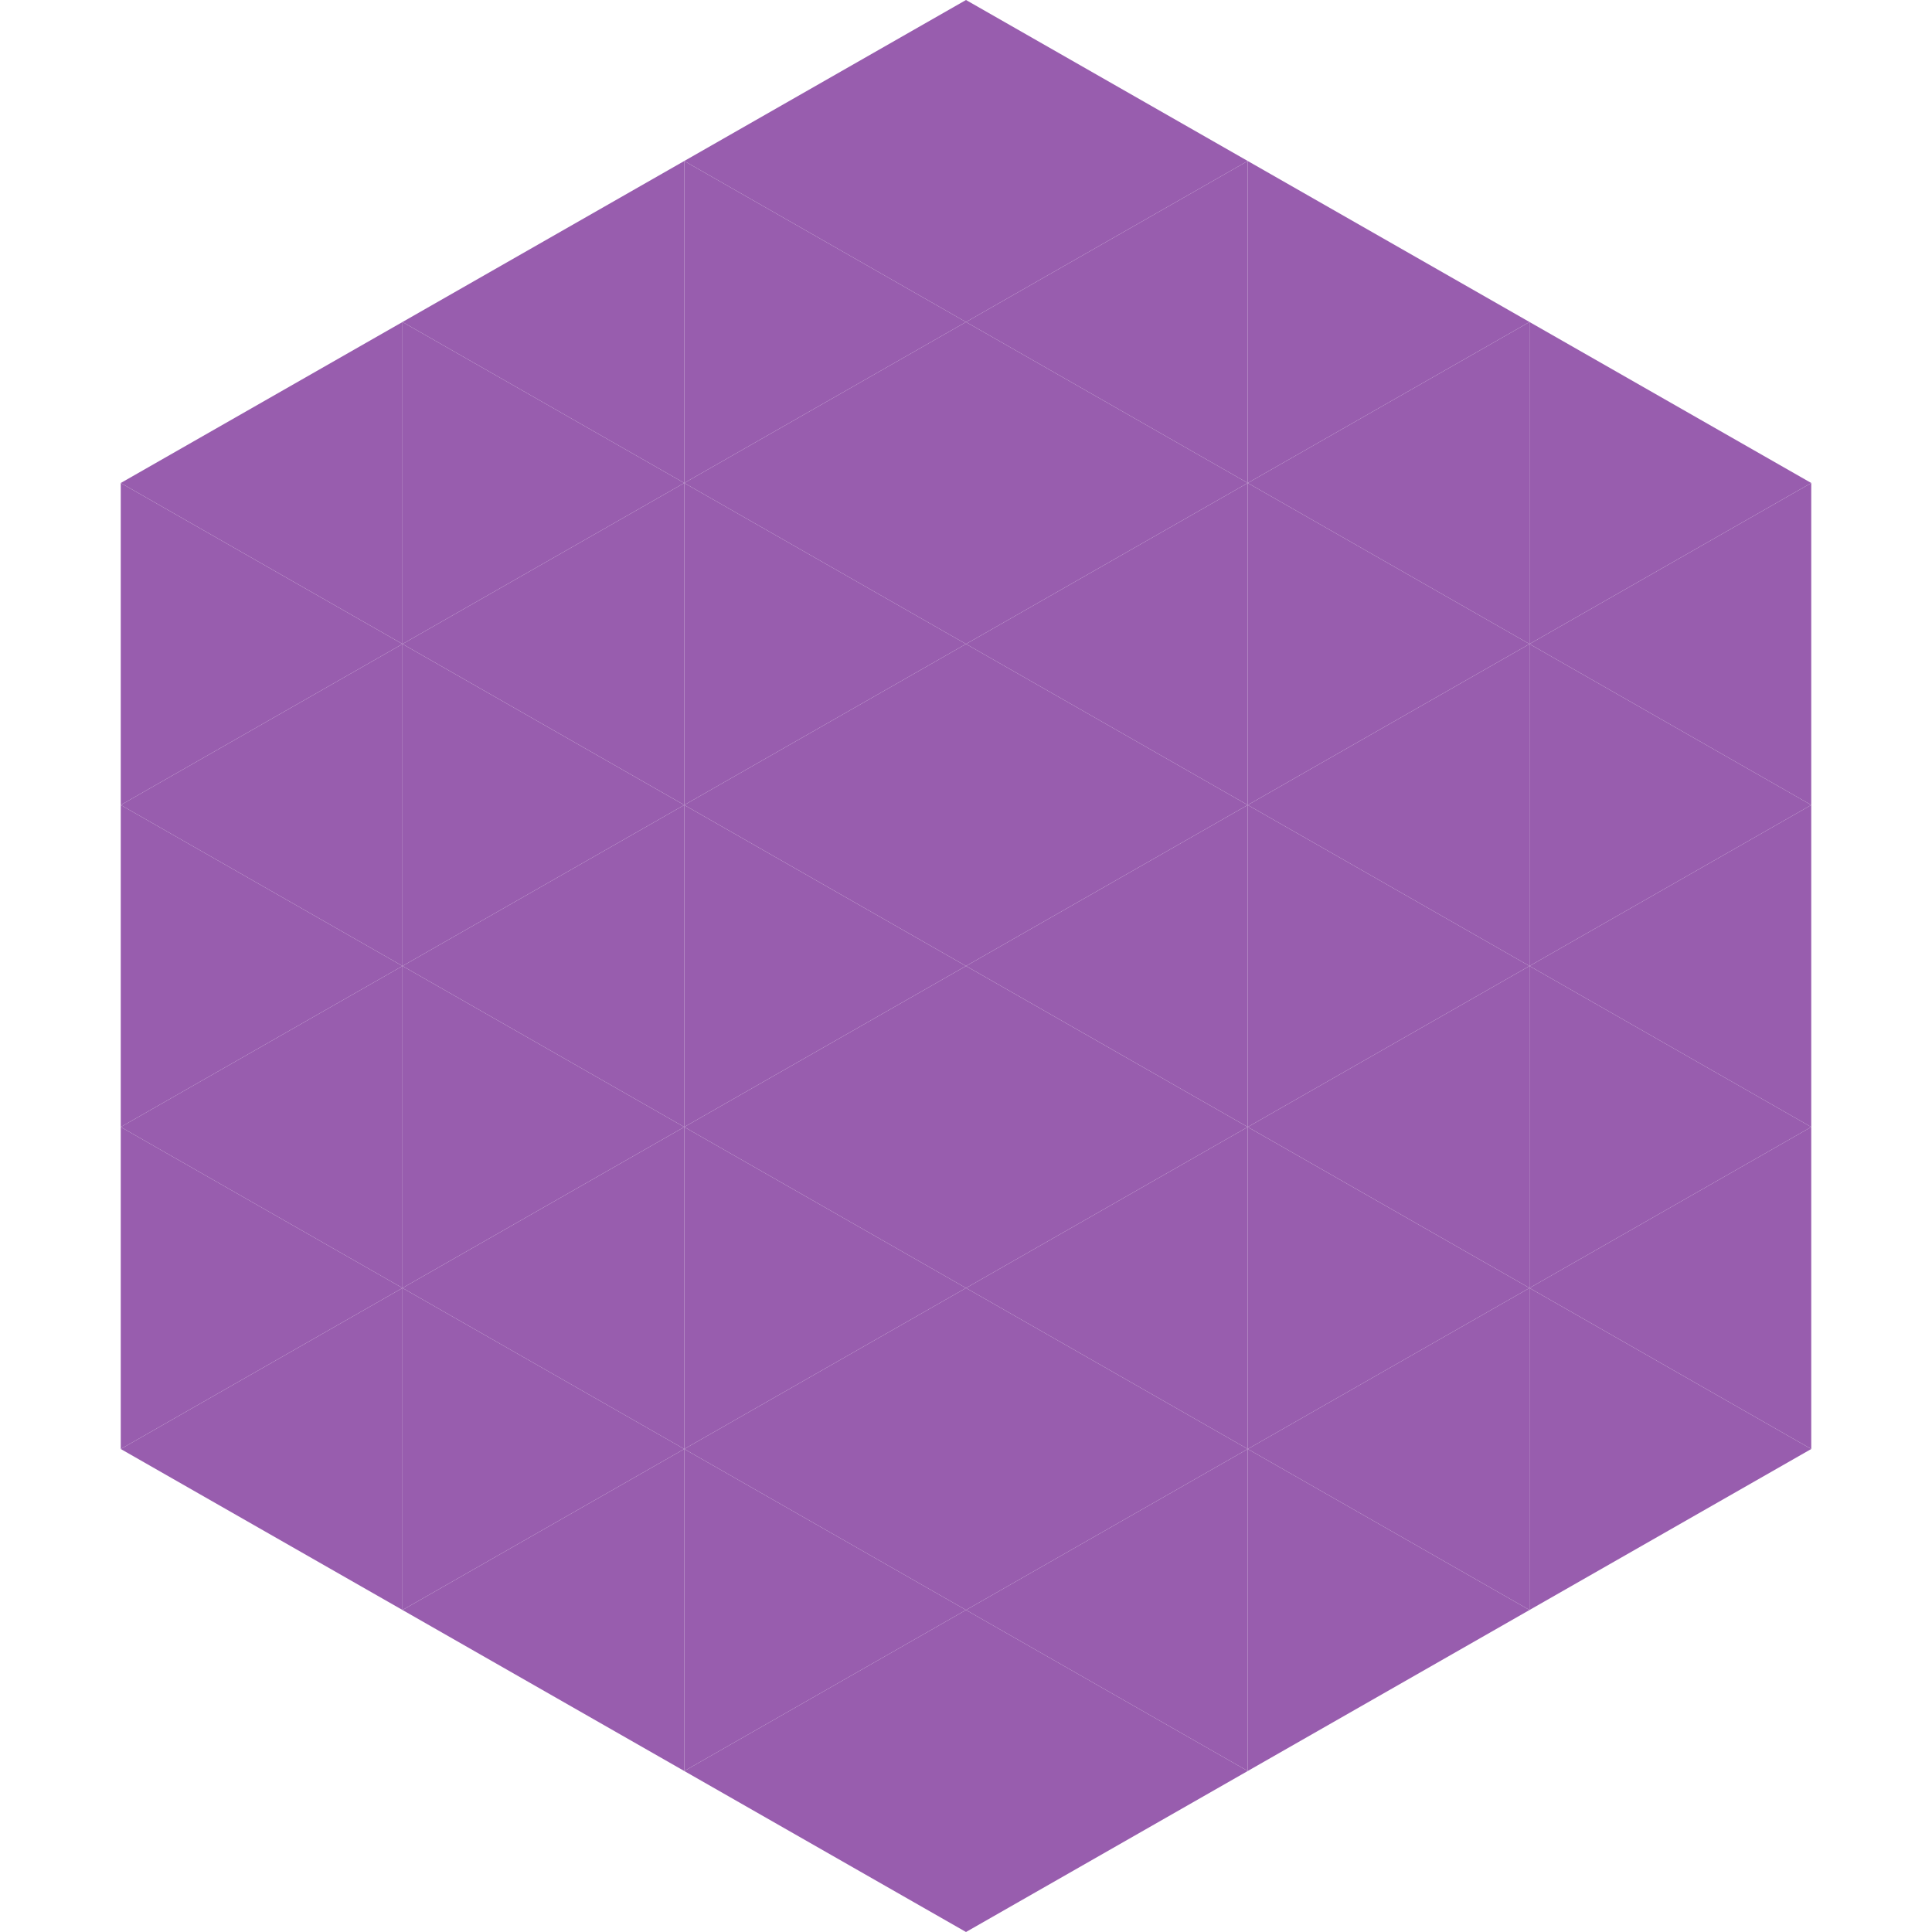 <?xml version="1.0"?>
<!-- Generated by SVGo -->
<svg width="240" height="240"
     xmlns="http://www.w3.org/2000/svg"
     xmlns:xlink="http://www.w3.org/1999/xlink">
<polygon points="50,40 15,60 50,80" style="fill:rgb(152,93,174)" />
<polygon points="190,40 225,60 190,80" style="fill:rgb(152,93,174)" />
<polygon points="15,60 50,80 15,100" style="fill:rgb(152,93,174)" />
<polygon points="225,60 190,80 225,100" style="fill:rgb(152,93,174)" />
<polygon points="50,80 15,100 50,120" style="fill:rgb(152,93,174)" />
<polygon points="190,80 225,100 190,120" style="fill:rgb(152,93,174)" />
<polygon points="15,100 50,120 15,140" style="fill:rgb(152,93,174)" />
<polygon points="225,100 190,120 225,140" style="fill:rgb(152,93,174)" />
<polygon points="50,120 15,140 50,160" style="fill:rgb(152,93,174)" />
<polygon points="190,120 225,140 190,160" style="fill:rgb(152,93,174)" />
<polygon points="15,140 50,160 15,180" style="fill:rgb(152,93,174)" />
<polygon points="225,140 190,160 225,180" style="fill:rgb(152,93,174)" />
<polygon points="50,160 15,180 50,200" style="fill:rgb(152,93,174)" />
<polygon points="190,160 225,180 190,200" style="fill:rgb(152,93,174)" />
<polygon points="15,180 50,200 15,220" style="fill:rgb(255,255,255); fill-opacity:0" />
<polygon points="225,180 190,200 225,220" style="fill:rgb(255,255,255); fill-opacity:0" />
<polygon points="50,0 85,20 50,40" style="fill:rgb(255,255,255); fill-opacity:0" />
<polygon points="190,0 155,20 190,40" style="fill:rgb(255,255,255); fill-opacity:0" />
<polygon points="85,20 50,40 85,60" style="fill:rgb(152,93,174)" />
<polygon points="155,20 190,40 155,60" style="fill:rgb(152,93,174)" />
<polygon points="50,40 85,60 50,80" style="fill:rgb(152,93,174)" />
<polygon points="190,40 155,60 190,80" style="fill:rgb(152,93,174)" />
<polygon points="85,60 50,80 85,100" style="fill:rgb(152,93,174)" />
<polygon points="155,60 190,80 155,100" style="fill:rgb(152,93,174)" />
<polygon points="50,80 85,100 50,120" style="fill:rgb(152,93,174)" />
<polygon points="190,80 155,100 190,120" style="fill:rgb(152,93,174)" />
<polygon points="85,100 50,120 85,140" style="fill:rgb(152,93,174)" />
<polygon points="155,100 190,120 155,140" style="fill:rgb(152,93,174)" />
<polygon points="50,120 85,140 50,160" style="fill:rgb(152,93,174)" />
<polygon points="190,120 155,140 190,160" style="fill:rgb(152,93,174)" />
<polygon points="85,140 50,160 85,180" style="fill:rgb(152,93,174)" />
<polygon points="155,140 190,160 155,180" style="fill:rgb(152,93,174)" />
<polygon points="50,160 85,180 50,200" style="fill:rgb(152,93,174)" />
<polygon points="190,160 155,180 190,200" style="fill:rgb(152,93,174)" />
<polygon points="85,180 50,200 85,220" style="fill:rgb(152,93,174)" />
<polygon points="155,180 190,200 155,220" style="fill:rgb(152,93,174)" />
<polygon points="120,0 85,20 120,40" style="fill:rgb(152,93,174)" />
<polygon points="120,0 155,20 120,40" style="fill:rgb(152,93,174)" />
<polygon points="85,20 120,40 85,60" style="fill:rgb(152,93,174)" />
<polygon points="155,20 120,40 155,60" style="fill:rgb(152,93,174)" />
<polygon points="120,40 85,60 120,80" style="fill:rgb(152,93,174)" />
<polygon points="120,40 155,60 120,80" style="fill:rgb(152,93,174)" />
<polygon points="85,60 120,80 85,100" style="fill:rgb(152,93,174)" />
<polygon points="155,60 120,80 155,100" style="fill:rgb(152,93,174)" />
<polygon points="120,80 85,100 120,120" style="fill:rgb(152,93,174)" />
<polygon points="120,80 155,100 120,120" style="fill:rgb(152,93,174)" />
<polygon points="85,100 120,120 85,140" style="fill:rgb(152,93,174)" />
<polygon points="155,100 120,120 155,140" style="fill:rgb(152,93,174)" />
<polygon points="120,120 85,140 120,160" style="fill:rgb(152,93,174)" />
<polygon points="120,120 155,140 120,160" style="fill:rgb(152,93,174)" />
<polygon points="85,140 120,160 85,180" style="fill:rgb(152,93,174)" />
<polygon points="155,140 120,160 155,180" style="fill:rgb(152,93,174)" />
<polygon points="120,160 85,180 120,200" style="fill:rgb(152,93,174)" />
<polygon points="120,160 155,180 120,200" style="fill:rgb(152,93,174)" />
<polygon points="85,180 120,200 85,220" style="fill:rgb(152,93,174)" />
<polygon points="155,180 120,200 155,220" style="fill:rgb(152,93,174)" />
<polygon points="120,200 85,220 120,240" style="fill:rgb(152,93,174)" />
<polygon points="120,200 155,220 120,240" style="fill:rgb(152,93,174)" />
<polygon points="85,220 120,240 85,260" style="fill:rgb(255,255,255); fill-opacity:0" />
<polygon points="155,220 120,240 155,260" style="fill:rgb(255,255,255); fill-opacity:0" />
</svg>
